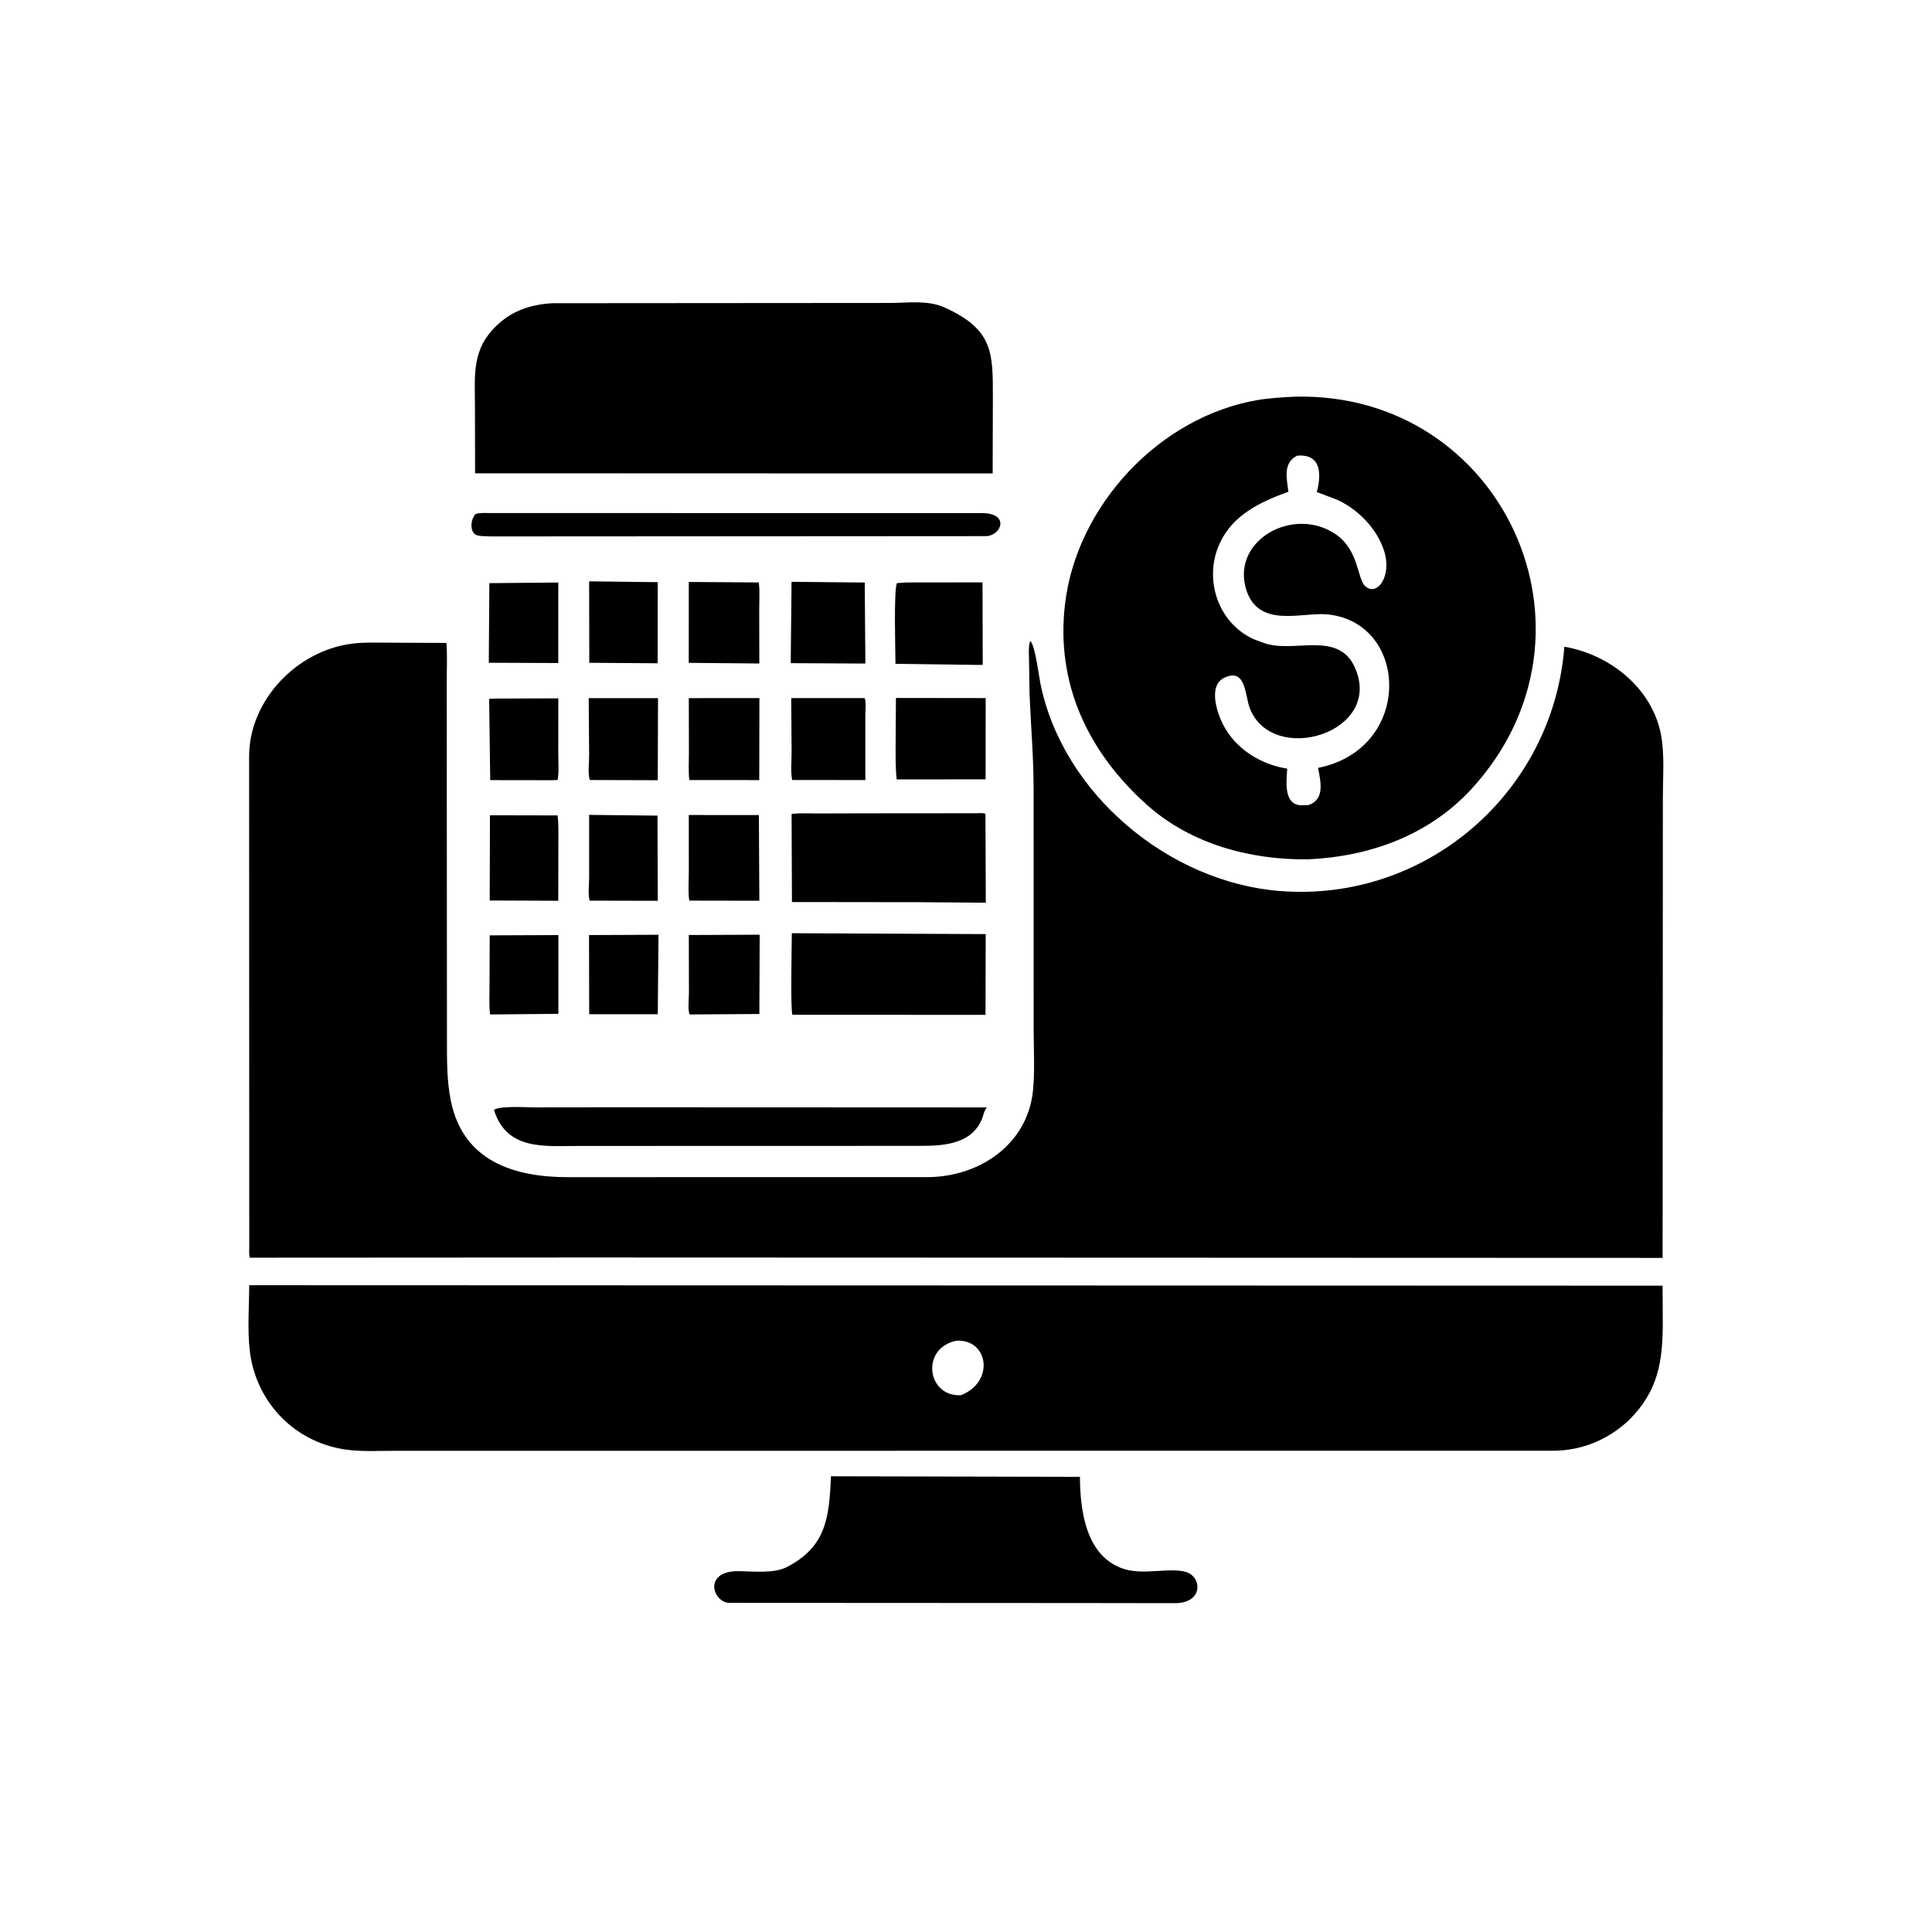 <svg version="1.1" xmlns="http://www.w3.org/2000/svg" style="display: block;" viewBox="0 0 2048 2048" width="640" height="640">
<path transform="translate(0,0)" fill="rgb(0,0,0)" d="M 972.5 501.87 L 503.609 501.705 L 503.462 430.114 C 503.431 400.609 500.255 374.085 521.319 350.43 C 538.754 330.851 559.711 323.025 585.334 321.418 L 942.774 321.147 C 961.701 321.153 983.325 317.86 1001 325.812 C 1053.06 349.234 1052.51 373.931 1052.47 421.448 L 1052.27 501.839 L 972.5 501.87 z"/>
<path transform="translate(0,0)" fill="rgb(0,0,0)" d="M 1386.69 910.937 C 1325.42 911.703 1262.13 894.7 1215.68 853.067 C 1152.87 796.779 1119 724.17 1128.98 640.16 C 1141.4 535.711 1229.21 441.814 1333 424.1 C 1346.11 421.861 1359.4 421.169 1372.66 420.49 C 1592.82 415.145 1710.84 670.604 1560.58 835.533 C 1515.33 885.2 1452.5 907.926 1386.69 910.937 z M 1375.01 483.064 C 1359.8 490.678 1363.95 506.799 1365.76 521.245 C 1336.14 532.016 1306.86 545.706 1292.95 575.947 C 1275.65 613.586 1290.8 660.201 1328.97 677.552 L 1339.17 681.385 C 1370.66 693.27 1418.2 667.729 1436.11 707.324 C 1467.54 776.8 1348.63 812.737 1324.79 750.585 C 1319.65 737.19 1320.89 707.774 1298.13 718.292 C 1280.37 726.504 1289.92 755.089 1296.4 767.846 C 1309.61 793.877 1336.32 810.353 1364.54 814.818 C 1363.68 827.726 1360.31 853.014 1379.27 853.628 L 1387.16 853.373 C 1404.56 847.422 1400.02 828.872 1397.19 813.992 C 1498.33 793.831 1493.89 659.662 1406.96 651.268 C 1379.63 648.63 1332.23 667.291 1320.36 622.583 C 1307.03 572.394 1370.17 536.928 1414.56 565.442 C 1440.52 582.114 1438.61 613.131 1446.89 621.075 C 1459.49 633.169 1476.36 610.807 1466.84 582.816 C 1459.02 559.856 1439.76 540.207 1418 529.987 L 1395.87 521.601 C 1400.92 502.718 1400.64 480.764 1375.01 483.064 z"/>
<path transform="translate(0,0)" fill="rgb(0,0,0)" d="M 519.75 568.648 C 515.47 568.139 506.057 569.032 502.942 565.902 C 497.765 560.699 499.422 549.703 504.154 544.809 C 509.443 543.331 515.251 543.853 520.716 543.852 L 1039.88 543.892 C 1070.95 543.54 1061.66 567.599 1045.53 568.324 L 519.75 568.648 z"/>
<path transform="translate(0,0)" fill="rgb(0,0,0)" d="M 697.117 703.093 L 624.671 702.601 L 624.514 616.244 L 697.203 617.119 L 697.117 703.093 z"/>
<path transform="translate(0,0)" fill="rgb(0,0,0)" d="M 804.901 703.332 L 730.111 702.648 L 730.156 616.916 L 804.378 617.413 C 805.517 626.974 804.782 637.259 804.797 646.898 L 804.901 703.332 z"/>
<path transform="translate(0,0)" fill="rgb(0,0,0)" d="M 917.317 703.394 L 838.194 702.973 L 839.079 616.757 L 916.671 617.496 L 917.317 703.394 z"/>
<path transform="translate(0,0)" fill="rgb(0,0,0)" d="M 1035.3 704.827 L 949.233 703.68 C 949.217 691.165 947.233 624.17 950.841 618.125 L 960.671 617.437 L 1041.51 617.342 L 1041.74 704.753 L 1035.3 704.827 z"/>
<path transform="translate(0,0)" fill="rgb(0,0,0)" d="M 591.779 702.836 L 518.151 702.546 L 518.725 618.168 L 591.821 617.497 L 591.779 702.836 z"/>
<path transform="translate(0,0)" fill="rgb(0,0,0)" d="M 622.5 1333.01 L 264.882 1333.21 C 263.684 1329.94 264.241 1325.75 264.224 1322.24 L 264.061 801.5 C 264.362 742.174 314.333 690.226 372.387 682.416 C 386.251 680.551 401.055 681.321 415.036 681.291 L 473.187 681.522 C 474.297 694.787 473.545 708.627 473.556 721.949 L 473.8 1103.82 C 473.819 1125.27 473.649 1145.86 477.94 1167 C 490.985 1231.26 545.551 1247.81 601.743 1247.85 L 984.32 1247.78 C 1038.23 1247.25 1088.88 1213.34 1094.92 1156.84 C 1097.16 1135.82 1095.71 1113.34 1095.72 1092.19 L 1095.68 837.681 C 1095.63 801.13 1092.83 771.315 1091.38 736.228 L 1090.83 701.156 C 1090.84 695.047 1090.01 687.175 1091.5 681.362 L 1092.02 679.5 C 1097 682.24 1101.39 717.323 1102.91 724.769 C 1126.76 841.668 1239.08 935.127 1356.5 944.494 C 1511.49 956.86 1646.39 840.114 1658.28 685.53 C 1706.47 693.84 1751.27 729.327 1760.7 778.692 C 1764.68 799.538 1762.71 823.069 1762.71 844.324 L 1762.44 1333.42 L 622.5 1333.01 z"/>
<path transform="translate(0,0)" fill="rgb(0,0,0)" d="M 585.032 827.062 L 519.646 826.966 L 518.511 740.816 L 525.823 740.522 L 591.829 740.255 L 591.816 799.135 C 591.781 807.971 592.693 818.199 591.121 826.828 L 585.032 827.062 z"/>
<path transform="translate(0,0)" fill="rgb(0,0,0)" d="M 697.254 827.064 L 625.192 826.847 C 623.051 819.853 624.543 808.218 624.511 800.74 L 624.058 740.051 L 697.54 740.055 L 697.254 827.064 z"/>
<path transform="translate(0,0)" fill="rgb(0,0,0)" d="M 804.839 826.93 L 730.715 826.908 C 729.591 817.434 730.305 807.156 730.279 797.59 L 730.153 740.047 L 804.993 739.989 L 804.839 826.93 z"/>
<path transform="translate(0,0)" fill="rgb(0,0,0)" d="M 917.33 826.905 L 839.712 826.819 C 837.945 817.663 839.15 806.337 839.13 796.955 L 838.712 740.027 L 916.446 740.018 C 918.324 742.389 917.292 754.803 917.294 758.408 L 917.33 826.905 z"/>
<path transform="translate(0,0)" fill="rgb(0,0,0)" d="M 1044.8 826.149 L 950.518 826.178 C 949.139 814.028 949.424 801.614 949.383 789.401 L 949.739 739.869 L 1044.87 739.997 L 1044.8 826.149 z"/>
<path transform="translate(0,0)" fill="rgb(0,0,0)" d="M 972.5 956.356 L 839.495 956.196 L 839.115 862.812 C 848.012 861.729 857.544 862.33 866.539 862.3 L 914.223 862.171 L 1035.1 862.066 C 1037.96 862.062 1042.05 861.448 1044.62 862.709 L 1045 956.906 L 972.5 956.356 z"/>
<path transform="translate(0,0)" fill="rgb(0,0,0)" d="M 591.805 954.851 L 519.107 954.558 L 519.376 864.228 L 591.087 864.38 C 592.327 875.183 591.877 886.598 591.87 897.472 L 591.805 954.851 z"/>
<path transform="translate(0,0)" fill="rgb(0,0,0)" d="M 697.249 954.889 L 625.027 954.729 C 623.146 947.747 624.54 937.082 624.52 929.746 L 624.49 863.814 L 696.969 864.593 L 697.249 954.889 z"/>
<path transform="translate(0,0)" fill="rgb(0,0,0)" d="M 804.929 954.832 L 730.636 954.701 C 729.265 944.943 730.174 933.988 730.166 924.095 L 730.153 863.948 L 804.45 863.981 L 804.929 954.832 z"/>
<path transform="translate(0,0)" fill="rgb(0,0,0)" d="M 1044.68 1075.8 L 840.05 1075.66 C 837.76 1072.27 839.335 998.83 839.381 989.25 L 1044.9 990.182 L 1044.68 1075.8 z"/>
<path transform="translate(0,0)" fill="rgb(0,0,0)" d="M 591.897 1074.71 L 519.501 1075.37 C 518.299 1065.8 518.941 1055.6 518.9 1045.96 L 519.108 991.517 L 591.917 991.225 L 591.897 1074.71 z"/>
<path transform="translate(0,0)" fill="rgb(0,0,0)" d="M 697.281 1075.13 L 624.563 1075.11 L 624.389 991.206 L 698.021 990.881 L 697.281 1075.13 z"/>
<path transform="translate(0,0)" fill="rgb(0,0,0)" d="M 804.956 1074.87 L 730.931 1075.37 C 728.938 1069.73 730.313 1058.56 730.297 1052.28 L 730.162 991.145 L 805.279 990.835 L 804.956 1074.87 z"/>
<path transform="translate(0,0)" fill="rgb(0,0,0)" d="M 912.362 1214.68 L 613.825 1214.76 C 577.752 1214.75 537.111 1220 523.63 1176.53 C 530.338 1171.99 557.296 1173.87 565.472 1173.85 L 655.255 1173.74 L 1046.13 1173.9 C 1043.09 1177.27 1042.45 1182.69 1040.7 1186.75 C 1028.45 1215.03 995.67 1214.63 971.281 1214.67 L 912.362 1214.68 z"/>
<path transform="translate(0,0)" fill="rgb(0,0,0)" d="M 1726.79 1505.38 C 1704.71 1526.06 1677.67 1537.4 1647.45 1537.85 L 418.767 1537.91 C 402.282 1537.9 385.232 1538.9 368.873 1536.92 C 313.948 1530.29 271.662 1487.67 264.883 1432.75 C 262.099 1410.2 264.111 1385.26 264.152 1362.39 L 1762.41 1362.88 L 1762.61 1402.4 C 1762.53 1443.35 1757.77 1474.51 1726.79 1505.38 z M 1013.73 1421.2 C 975.538 1429.21 982.611 1480.84 1018.61 1479 C 1054.87 1464.67 1047.75 1419.27 1013.73 1421.2 z"/>
<path transform="translate(0,0)" fill="rgb(0,0,0)" d="M 1143.35 1699.29 L 772 1699.09 C 754.999 1697.09 745.598 1665.02 783.5 1665.48 C 798.951 1665.67 820.446 1668.29 834.467 1660.96 C 875.832 1639.35 878.924 1608.83 880.897 1564.91 L 1144.78 1565.5 C 1144.93 1601.48 1151.17 1650.78 1192.12 1663.39 C 1213.01 1669.82 1241.55 1661.02 1258 1666.64 C 1274.1 1672.14 1275.57 1699.44 1245.49 1699.43 L 1143.35 1699.29 z"/>
</svg>